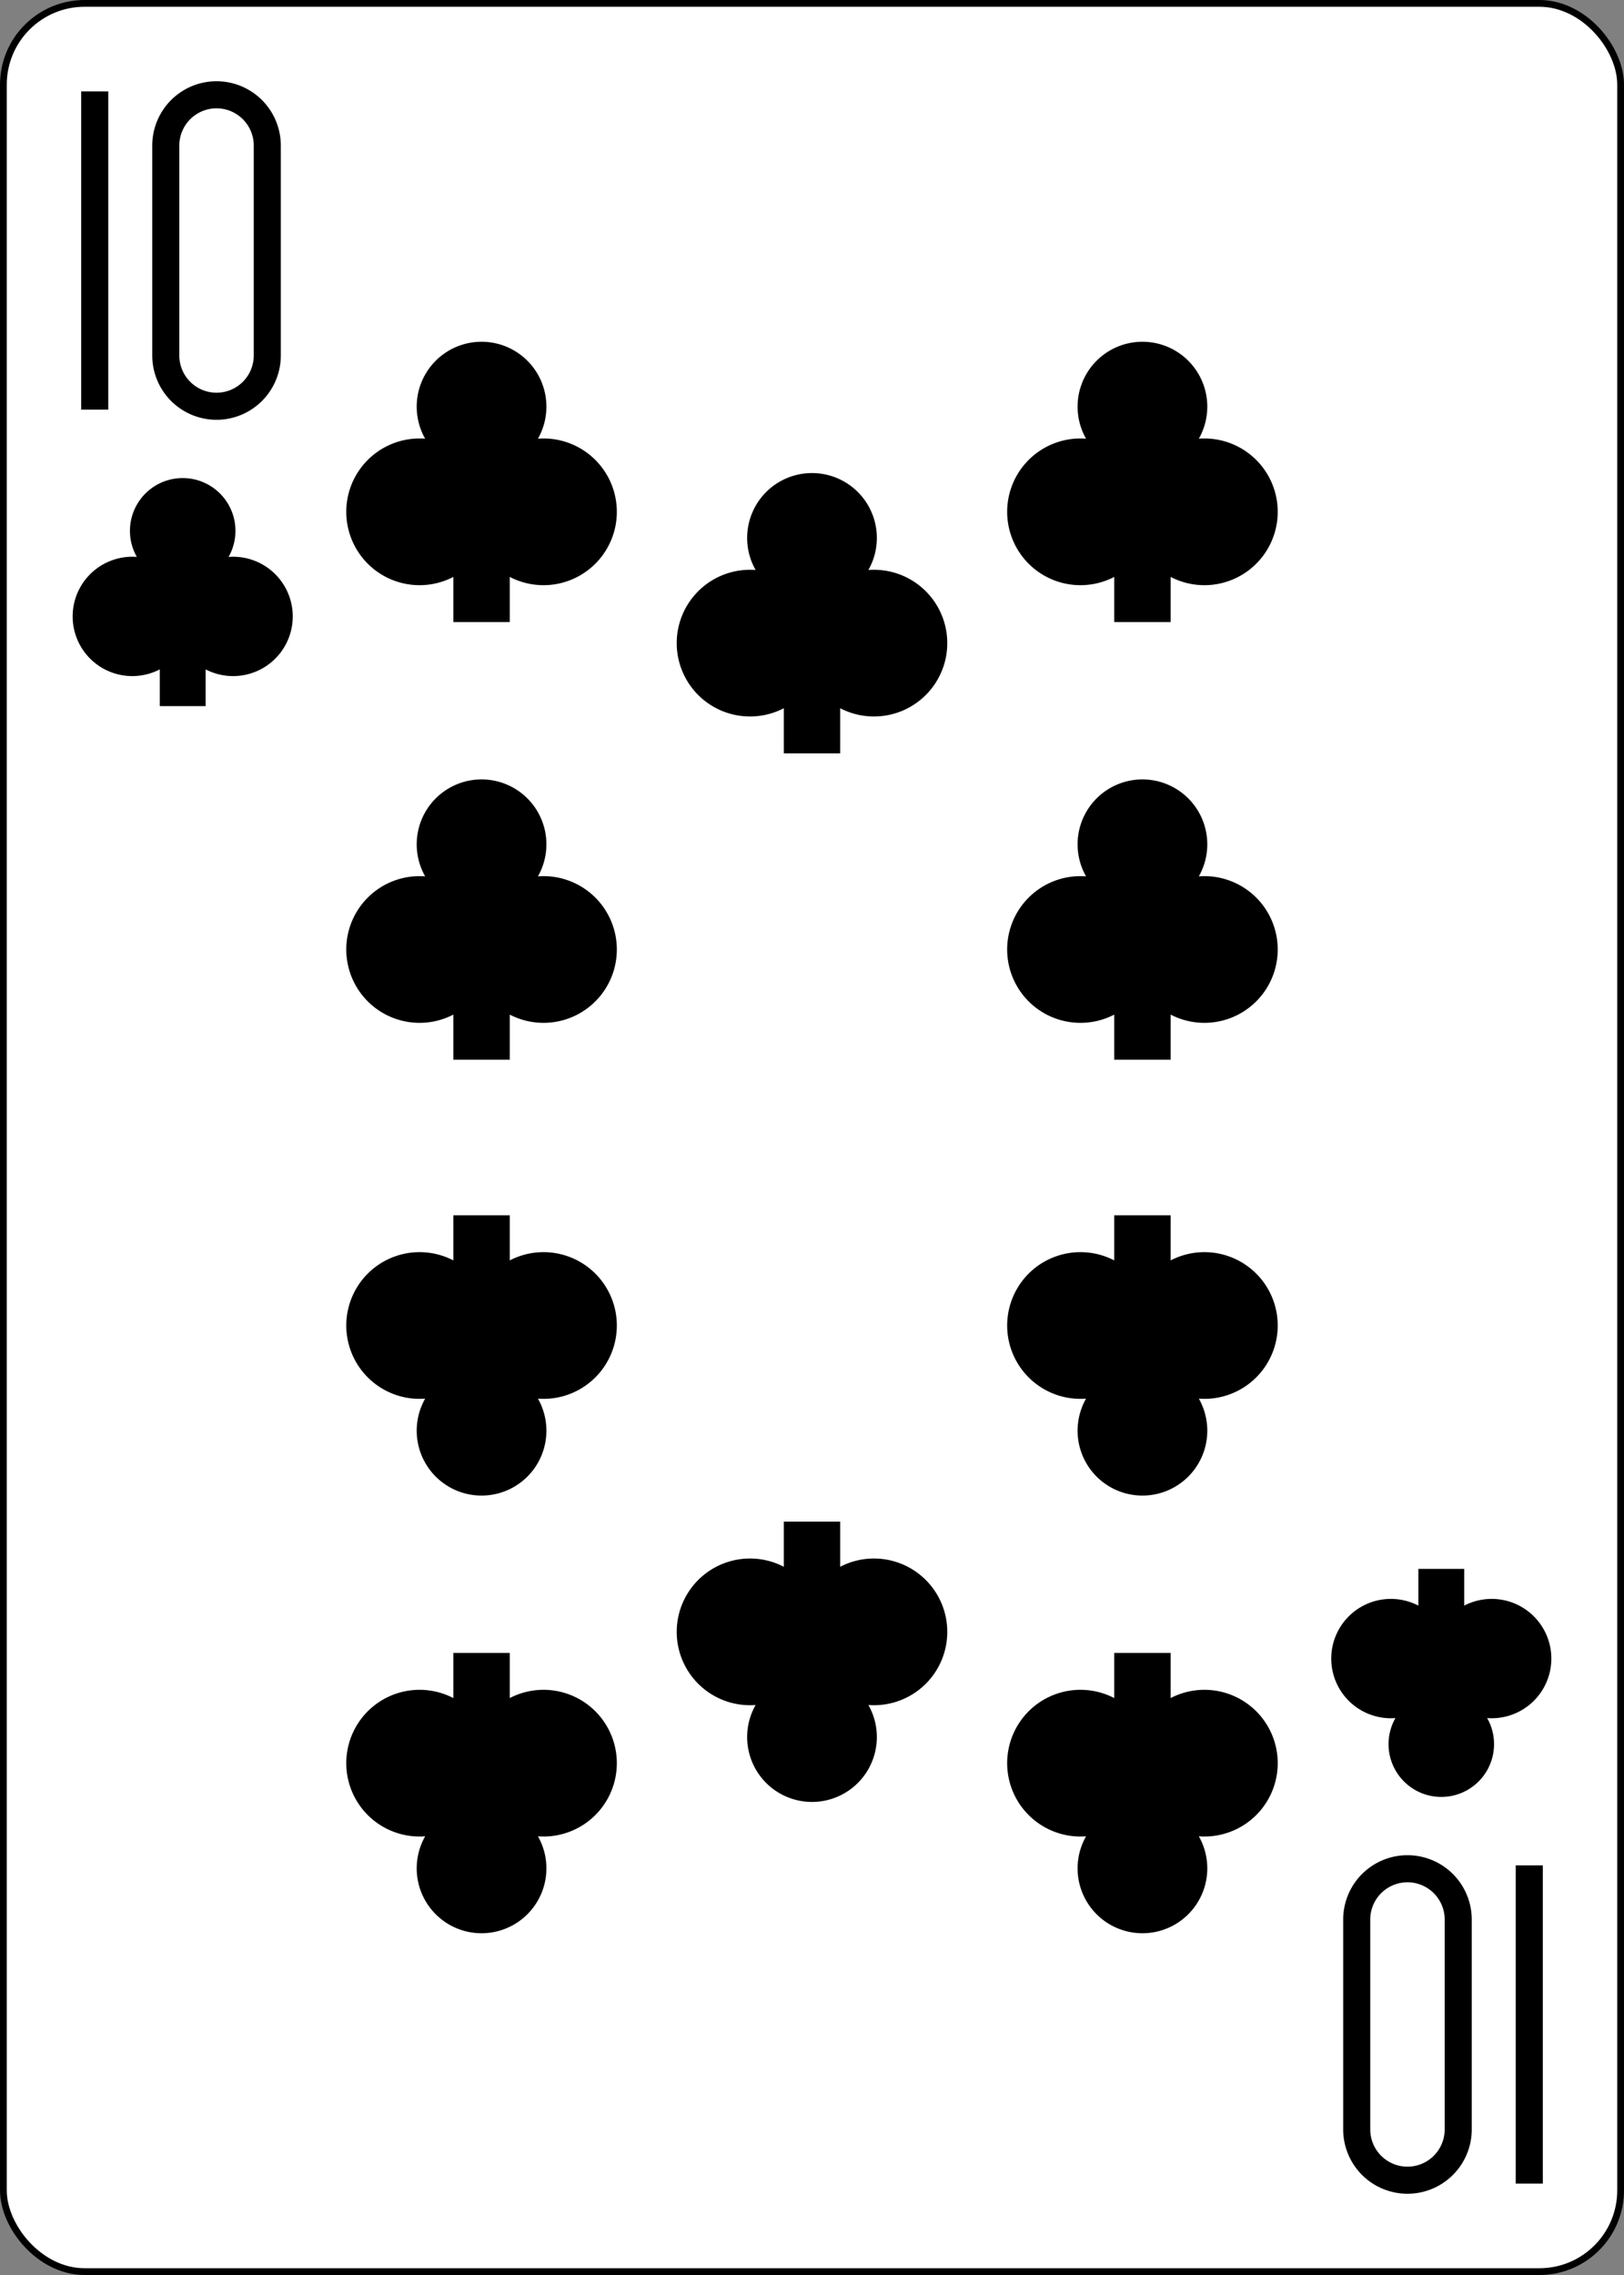 <?xml version="1.0" encoding="UTF-8" standalone="no"?>
<svg xmlns="http://www.w3.org/2000/svg" xmlns:xlink="http://www.w3.org/1999/xlink" class="card" face="TC" height="3.5in" preserveAspectRatio="none" viewBox="-120 -168 240 336" width="2.5in"><rect x="-120" y="-168" width="240" height="336" fill="#808080" stroke="none"/><defs><symbol id="SCT" viewBox="-600 -600 1200 1200" preserveAspectRatio="xMinYMid"><path d="M-100 500L100 500L100 340A260 260 0 1 0 200 -150A230 230 0 1 0 -200 -150A260 260 0 1 0 -100 340Z" fill="black"></path></symbol><symbol id="VCT" viewBox="-500 -500 1000 1000" preserveAspectRatio="xMinYMid"><path d="M-260 430L-260 -430M-50 0L-50 -310A150 150 0 0 1 250 -310L250 310A150 150 0 0 1 -50 310Z" stroke="black" stroke-width="80" stroke-linecap="square" stroke-miterlimit="1.5" fill="none"></path></symbol></defs><rect width="239" height="335" x="-119.5" y="-167.5" rx="12" ry="12" fill="white" stroke="black"></rect><use xlink:href="#VCT" height="50" width="50" x="-118" y="-156"></use><use xlink:href="#SCT" height="40.675" width="40.675" x="-113.337" y="-101"></use><use xlink:href="#SCT" height="50" width="50" x="-73.834" y="-121.959"></use><use xlink:href="#SCT" height="50" width="50" x="23.834" y="-121.959"></use><use xlink:href="#SCT" height="50" width="50" x="-73.834" y="-57.319"></use><use xlink:href="#SCT" height="50" width="50" x="23.834" y="-57.319"></use><use xlink:href="#SCT" height="50" width="50" x="-25" y="-102.567"></use><g transform="rotate(180)"><use xlink:href="#VCT" height="50" width="50" x="-118" y="-156"></use><use xlink:href="#SCT" height="40.675" width="40.675" x="-113.337" y="-101"></use><use xlink:href="#SCT" height="50" width="50" x="-73.834" y="-121.959"></use><use xlink:href="#SCT" height="50" width="50" x="23.834" y="-121.959"></use><use xlink:href="#SCT" height="50" width="50" x="-73.834" y="-57.319"></use><use xlink:href="#SCT" height="50" width="50" x="23.834" y="-57.319"></use><use xlink:href="#SCT" height="50" width="50" x="-25" y="-102.567"></use></g></svg>